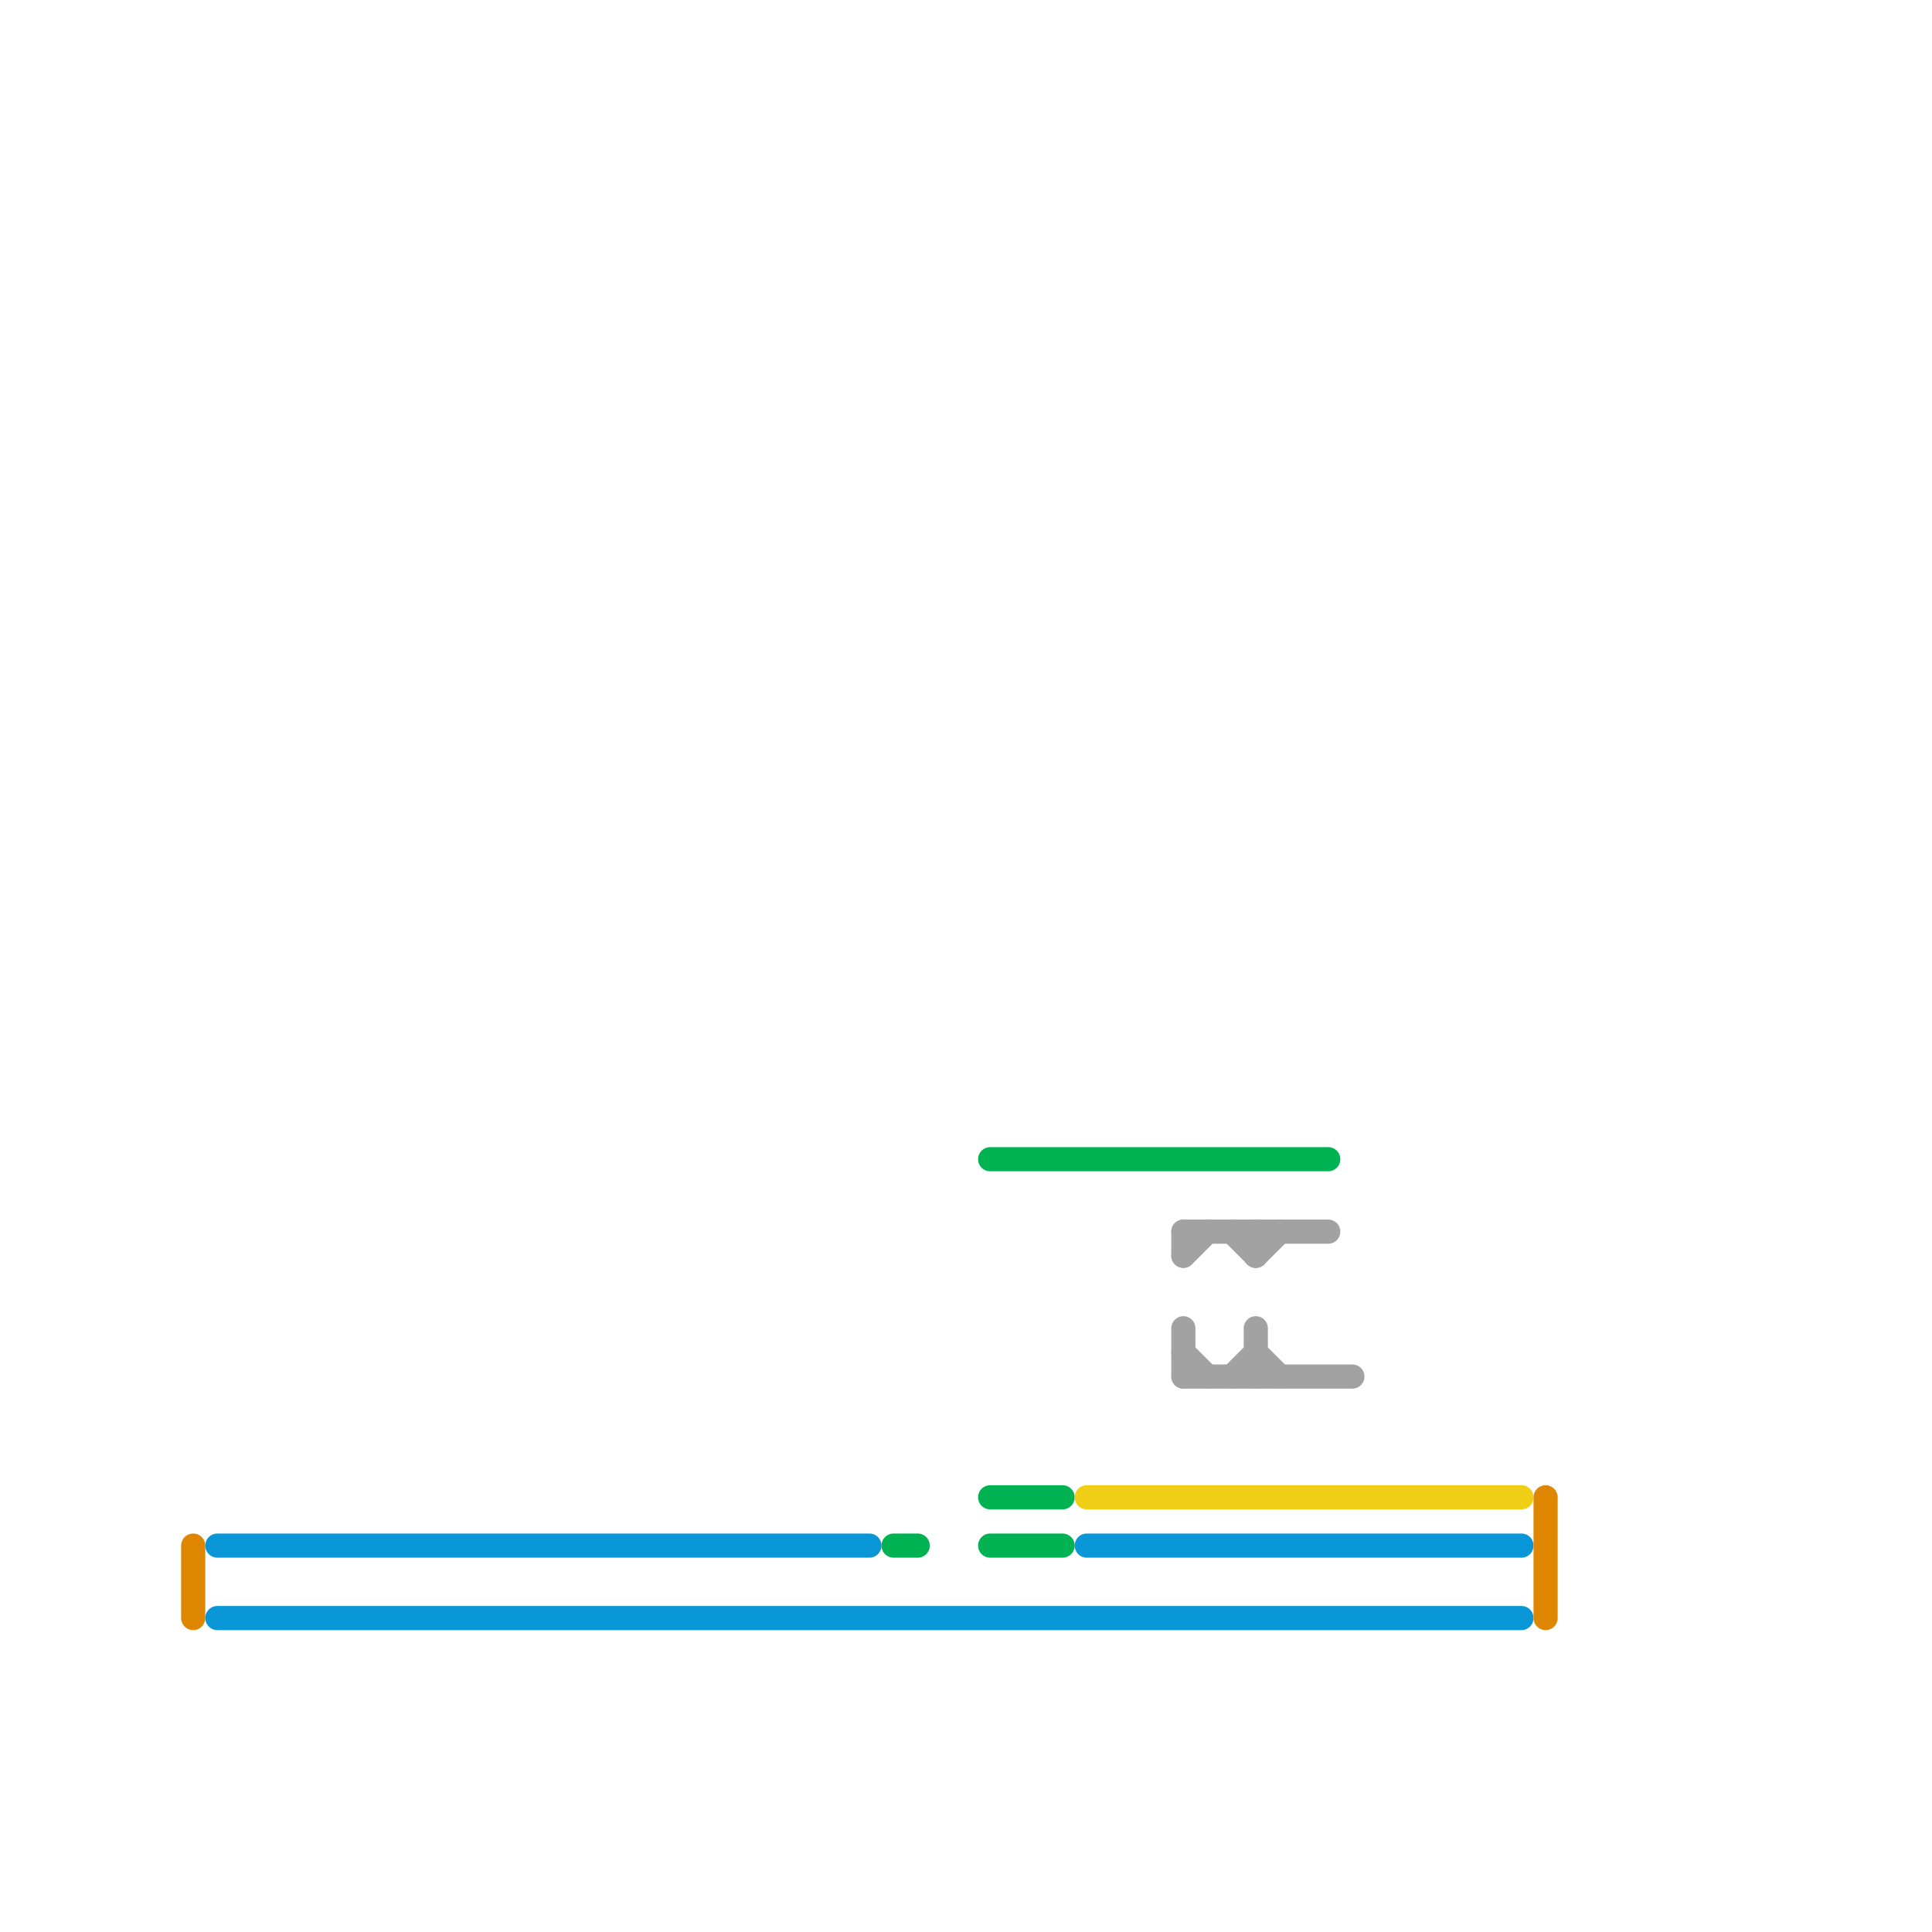 
<svg version="1.1" xmlns="http://www.w3.org/2000/svg" viewBox="0 0 80 80">
<style>text { font: 1px Helvetica; font-weight: 600; white-space: pre; dominant-baseline: central; } line { stroke-width: 1; fill: none; stroke-linecap: round; stroke-linejoin: round; } .c0 { stroke: #0896d7 } .c1 { stroke: #00b251 } .c2 { stroke: #f0ce15 } .c3 { stroke: #a2a2a2 } .c4 { stroke: #df8600 }</style><defs><g id="wm-xf"><circle r="1.2" fill="#000"/><circle r="0.9" fill="#fff"/><circle r="0.6" fill="#000"/><circle r="0.3" fill="#fff"/></g><g id="wm"><circle r="0.6" fill="#000"/><circle r="0.3" fill="#fff"/></g></defs><line class="c0" x1="9" y1="64" x2="36" y2="64"/><line class="c0" x1="9" y1="67" x2="63" y2="67"/><line class="c0" x1="45" y1="64" x2="63" y2="64"/><line class="c1" x1="41" y1="64" x2="44" y2="64"/><line class="c1" x1="41" y1="48" x2="55" y2="48"/><line class="c1" x1="41" y1="62" x2="44" y2="62"/><line class="c1" x1="37" y1="64" x2="38" y2="64"/><line class="c2" x1="45" y1="62" x2="63" y2="62"/><line class="c3" x1="49" y1="57" x2="56" y2="57"/><line class="c3" x1="52" y1="51" x2="52" y2="52"/><line class="c3" x1="49" y1="56" x2="50" y2="57"/><line class="c3" x1="51" y1="51" x2="52" y2="52"/><line class="c3" x1="49" y1="51" x2="55" y2="51"/><line class="c3" x1="52" y1="56" x2="53" y2="57"/><line class="c3" x1="49" y1="55" x2="49" y2="57"/><line class="c3" x1="49" y1="51" x2="49" y2="52"/><line class="c3" x1="52" y1="52" x2="53" y2="51"/><line class="c3" x1="52" y1="55" x2="52" y2="57"/><line class="c3" x1="49" y1="52" x2="50" y2="51"/><line class="c3" x1="51" y1="57" x2="52" y2="56"/><line class="c4" x1="8" y1="64" x2="8" y2="67"/><line class="c4" x1="64" y1="62" x2="64" y2="67"/>
</svg>
